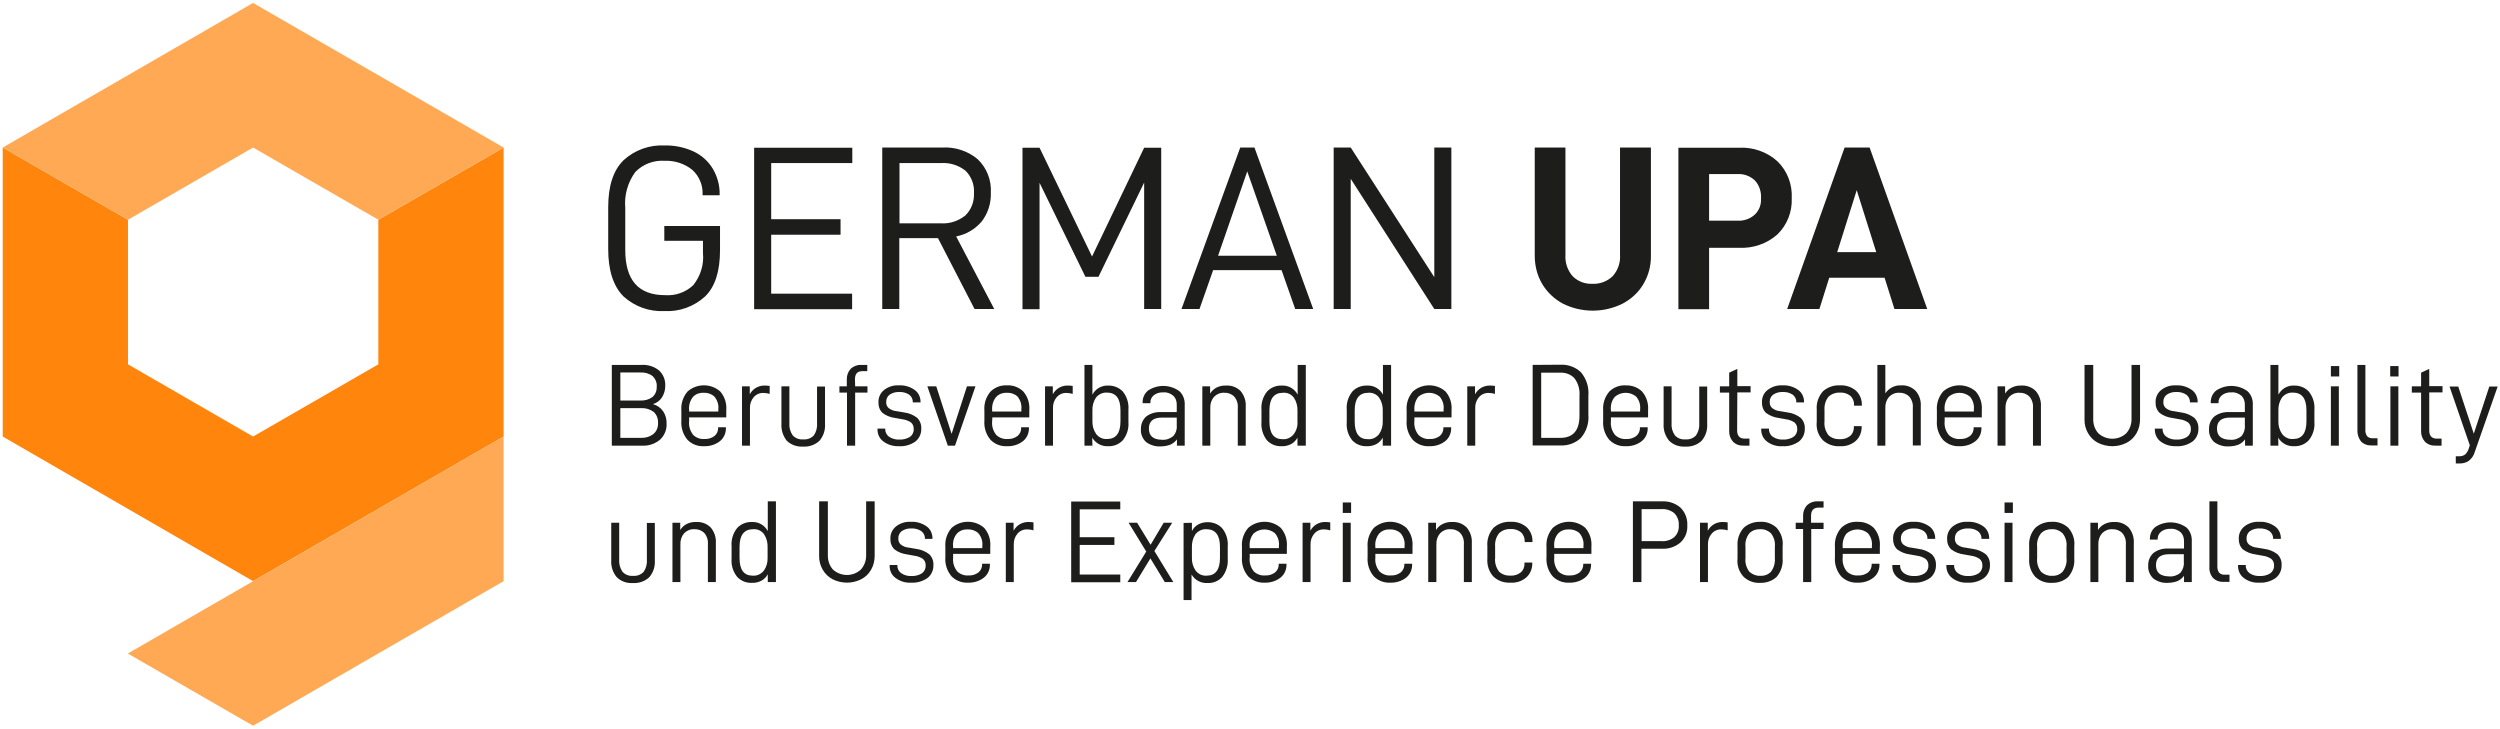 <svg width="676" height="197" viewBox="0 0 676 197" fill="none" xmlns="http://www.w3.org/2000/svg">
<g clip-path="url(#clip0_508_19)">
<path d="M136.173 39.892V118.04L68.427 157.14L0.733 118.04V39.892L34.606 59.416V98.516L68.427 118.04L102.3 98.516V59.416L136.173 39.892Z" fill="#FF850D"/>
<path d="M68.427 0.793L136.173 39.892L102.3 59.416L68.427 39.892L34.606 59.416L0.733 39.892L68.427 0.793ZM136.173 118.04V157.14L68.427 196.239L34.555 176.715L136.173 118.04Z" fill="#FFA955"/>
<path d="M164.46 67.359V56.034C164.46 50.244 165.844 46.042 168.611 43.326C171.634 40.558 175.631 39.124 179.731 39.329C182.447 39.277 185.111 39.841 187.571 40.968C189.724 41.993 191.517 43.582 192.747 45.632C193.977 47.733 194.643 50.141 194.592 52.55V52.806H189.98V52.55C190.082 50.039 189.057 47.63 187.213 45.939C185.112 44.248 182.447 43.377 179.782 43.479C176.81 43.274 173.889 44.35 171.788 46.503C169.738 49.321 168.764 52.755 169.072 56.239V67.615C169.072 75.763 172.659 79.812 179.833 79.812C182.652 80.017 185.419 79.043 187.469 77.096C189.416 74.636 190.39 71.561 190.082 68.435V65.105H179.628V61.108H194.694V67.615C194.694 73.355 193.362 77.557 190.646 80.17C187.674 82.886 183.728 84.321 179.68 84.116C175.58 84.321 171.583 82.886 168.56 80.119C165.844 77.352 164.46 73.15 164.46 67.359ZM208.53 59.263H227.286V63.465H208.53V79.402H230.412V83.604H203.918V39.944H230.463V44.094H208.53V59.263ZM243.172 64.387V83.553H238.56V39.892H254.753C258.237 39.687 261.722 40.815 264.387 43.069C266.846 45.427 268.128 48.758 267.923 52.14C268.025 54.907 267.154 57.674 265.463 59.878C263.669 61.979 261.261 63.413 258.545 63.926L268.845 83.553H263.516L253.625 64.387H243.172ZM254.394 60.39C256.803 60.544 259.109 59.775 261.005 58.289C262.644 56.7 263.464 54.497 263.362 52.242C263.516 49.987 262.696 47.733 261.056 46.144C259.16 44.658 256.803 43.941 254.445 44.094H243.223V60.39H254.394ZM313.991 83.553H309.379V49.373L297.029 74.841H293.494L281.092 49.424V83.604H276.48V39.944H281.092L295.287 69.358L309.379 39.944H313.991V83.553ZM328.032 73.047L324.343 83.553H319.475L335.36 39.892H339.204L355.089 83.553H350.221L346.532 73.047H328.032ZM337.256 46.349L329.365 69.153H345.251L337.256 46.349ZM392.447 83.553H387.835L365.236 48.348V83.553H360.624V39.892H365.236L387.835 74.944V39.892H392.447V83.553ZM417.044 76.84C415.66 74.534 414.994 71.869 414.994 69.153V39.892H423.296V68.897C423.142 70.998 423.86 73.099 425.243 74.687C426.678 76.122 428.625 76.84 430.624 76.737C432.622 76.84 434.621 76.071 436.056 74.687C437.491 73.099 438.208 70.998 438.054 68.897V39.892H446.407V69.153C446.458 71.869 445.741 74.534 444.357 76.84C443.025 79.094 441.078 80.888 438.721 82.118C433.647 84.629 427.703 84.629 422.63 82.118C420.324 80.888 418.376 79.043 417.044 76.84ZM484.482 53.626C484.636 57.264 483.252 60.8 480.639 63.362C477.769 65.924 473.977 67.206 470.185 67.001H462.139V83.604H453.838V39.944H470.185C474.028 39.739 477.82 41.071 480.639 43.633C483.303 46.247 484.687 49.885 484.482 53.626ZM476.18 53.626C476.283 51.832 475.719 50.09 474.489 48.758C473.208 47.579 471.517 46.964 469.775 47.066H462.139V59.673H469.775C471.466 59.775 473.157 59.211 474.438 58.084C475.668 56.957 476.283 55.317 476.18 53.626ZM494.628 75.097L491.964 83.553H483.252L498.779 39.892H505.543L521.122 83.553H512.256L509.592 75.097H494.628ZM502.059 51.422L496.781 68.179H507.337L502.059 51.422ZM180.243 114.504C180.346 116.144 179.68 117.784 178.45 118.911C177.066 120.039 175.375 120.602 173.633 120.5H165.434V98.67H173.428C175.17 98.567 176.861 99.08 178.193 100.156C179.372 101.232 179.987 102.82 179.885 104.409C179.885 105.485 179.577 106.51 179.013 107.433C178.45 108.304 177.579 108.97 176.554 109.277C177.681 109.585 178.655 110.251 179.321 111.225C179.936 112.147 180.295 113.326 180.243 114.504ZM167.74 108.304H173.172C174.299 108.355 175.478 108.047 176.4 107.381C177.22 106.664 177.63 105.639 177.579 104.563C177.681 103.487 177.22 102.411 176.451 101.693C175.529 100.976 174.401 100.668 173.223 100.719H167.74V108.304ZM177.937 114.351C177.989 113.223 177.579 112.147 176.759 111.378C175.785 110.661 174.606 110.302 173.377 110.353H167.74V118.399H173.325C174.555 118.45 175.734 118.091 176.707 117.323C177.579 116.605 177.989 115.478 177.937 114.351ZM186.341 113.838C186.188 115.222 186.598 116.554 187.469 117.63C188.289 118.399 189.416 118.809 190.543 118.706C191.517 118.758 192.439 118.45 193.208 117.886C193.874 117.323 194.233 116.503 194.182 115.632V115.529H196.283V115.683C196.334 117.066 195.77 118.399 194.694 119.27C193.464 120.244 191.927 120.705 190.39 120.654C188.75 120.756 187.11 120.141 185.931 118.963C184.702 117.528 184.087 115.632 184.24 113.736V110.968C184.087 109.124 184.702 107.279 185.931 105.844C188.442 103.64 192.234 103.64 194.745 105.844C195.975 107.279 196.539 109.072 196.385 110.968V112.864H186.341V113.838ZM186.341 110.917V111.276H194.233V110.712C194.387 109.431 193.977 108.201 193.157 107.228C192.388 106.51 191.312 106.151 190.287 106.203C189.211 106.151 188.186 106.51 187.418 107.279C186.598 108.304 186.188 109.585 186.341 110.917ZM202.74 104.46V106.613C203.15 105.844 203.764 105.229 204.482 104.819C205.251 104.409 206.071 104.204 206.942 104.255C207.352 104.255 207.71 104.307 208.12 104.358V106.51C207.608 106.356 207.044 106.254 206.48 106.254C205.456 106.203 204.482 106.613 203.816 107.381C203.098 108.201 202.74 109.277 202.791 110.353V120.5H200.639V104.46H202.74ZM211.297 114.607V104.46H213.45V114.351C213.347 115.529 213.655 116.708 214.321 117.681C215.038 118.501 216.114 118.911 217.191 118.809C218.267 118.911 219.343 118.501 220.06 117.733C220.726 116.759 221.034 115.58 220.931 114.402V104.512H223.084V114.658C223.186 116.298 222.674 117.886 221.598 119.167C220.419 120.295 218.779 120.859 217.139 120.756C215.499 120.859 213.911 120.295 212.732 119.167C211.707 117.835 211.195 116.247 211.297 114.607ZM231.232 104.46H234.562V106.151H231.232V120.5H229.028V106.151H226.978V104.46H228.977V102.667C228.926 101.591 229.284 100.566 230.002 99.746C230.77 99.028 231.795 98.618 232.82 98.67H234.511V100.361H233.179C231.846 100.361 231.18 101.078 231.18 102.564L231.232 104.46ZM237.278 115.99V115.888H239.379V115.99C239.328 116.81 239.738 117.63 240.404 118.091C241.224 118.655 242.198 118.911 243.172 118.86C244.196 118.911 245.17 118.655 246.041 118.143C246.707 117.681 247.117 116.861 247.066 116.042C247.117 115.375 246.861 114.709 246.349 114.248C245.682 113.787 244.863 113.479 244.043 113.377L242.044 113.018C240.814 112.864 239.584 112.403 238.611 111.635C237.842 110.866 237.483 109.841 237.535 108.765C237.483 107.484 238.047 106.254 239.072 105.434C240.199 104.563 241.634 104.102 243.069 104.204C244.555 104.102 246.092 104.563 247.322 105.434C248.347 106.151 248.911 107.381 248.911 108.611V108.816H246.81V108.714C246.861 107.945 246.451 107.176 245.836 106.715C245.068 106.203 244.094 105.946 243.172 105.998C242.249 105.946 241.327 106.203 240.558 106.715C239.943 107.176 239.584 107.945 239.636 108.714C239.584 109.329 239.841 109.943 240.302 110.353C240.917 110.815 241.634 111.122 242.403 111.173L244.504 111.532C245.785 111.686 246.964 112.198 247.988 112.967C248.757 113.736 249.167 114.76 249.116 115.888C249.167 117.271 248.552 118.604 247.476 119.424C246.195 120.295 244.658 120.756 243.069 120.654C241.583 120.705 240.097 120.295 238.867 119.372C237.791 118.604 237.227 117.323 237.278 115.99ZM253.164 104.46L257.315 117.323L261.466 104.46H263.772L258.237 120.5H256.29L250.756 104.46H253.164ZM268.281 113.838C268.128 115.222 268.538 116.554 269.409 117.63C270.229 118.399 271.356 118.809 272.483 118.706C273.457 118.758 274.379 118.45 275.148 117.886C275.814 117.323 276.173 116.503 276.122 115.632V115.529H278.223V115.683C278.274 117.066 277.71 118.399 276.634 119.27C275.404 120.244 273.867 120.705 272.33 120.654C270.69 120.756 269.05 120.141 267.871 118.963C266.641 117.528 266.027 115.632 266.18 113.736V110.968C266.027 109.124 266.641 107.279 267.871 105.844C269.05 104.717 270.639 104.102 272.278 104.204C273.918 104.102 275.507 104.717 276.685 105.844C277.915 107.279 278.479 109.072 278.325 110.968V112.864H268.333L268.281 113.838ZM268.281 110.917V111.276H276.173V110.712C276.327 109.431 275.917 108.201 275.148 107.228C274.379 106.51 273.303 106.151 272.278 106.203C271.202 106.151 270.177 106.51 269.409 107.279C268.538 108.304 268.179 109.585 268.281 110.917ZM284.68 104.46V106.613C285.09 105.844 285.704 105.229 286.422 104.819C287.191 104.409 288.01 104.204 288.882 104.255C289.292 104.255 289.65 104.307 290.06 104.358V106.51C289.548 106.356 288.984 106.254 288.42 106.254C287.396 106.203 286.422 106.613 285.756 107.381C285.038 108.201 284.68 109.277 284.731 110.353V120.5H282.579V104.46H284.68ZM295.39 120.5H293.237V98.67H295.39V106.715C295.8 105.946 296.363 105.331 297.132 104.87C297.901 104.46 298.721 104.204 299.592 104.255C301.078 104.204 302.564 104.768 303.589 105.844C304.716 107.228 305.28 109.021 305.126 110.815V114.094C305.28 115.888 304.716 117.681 303.589 119.065C302.564 120.141 301.18 120.705 299.694 120.654C297.901 120.756 296.261 119.885 295.338 118.348L295.39 120.5ZM302.974 110.917C302.974 107.74 301.744 106.151 299.284 106.151C298.157 106.1 297.081 106.613 296.363 107.484C295.646 108.56 295.338 109.79 295.39 111.071V113.889C295.338 115.119 295.697 116.349 296.415 117.374C297.132 118.296 298.259 118.809 299.387 118.706C301.744 118.706 302.974 117.118 302.974 113.941V110.917ZM320.346 109.585V120.5H318.245V118.809C317.784 119.424 317.169 119.936 316.451 120.244C315.631 120.551 314.709 120.705 313.838 120.705C312.454 120.807 311.019 120.346 309.892 119.526C308.918 118.604 308.406 117.323 308.508 116.042C308.457 114.76 308.969 113.531 309.892 112.659C311.019 111.788 312.403 111.378 313.838 111.43H318.193V109.585C318.245 108.611 317.937 107.637 317.22 106.971C316.451 106.356 315.529 105.998 314.555 106.1C313.633 106.049 312.71 106.305 311.993 106.869C311.378 107.381 311.019 108.099 311.07 108.919V109.021H308.969V108.867C308.918 107.586 309.482 106.356 310.456 105.588C313.018 103.897 316.349 103.948 318.86 105.741C319.885 106.613 320.448 108.099 320.346 109.585ZM318.193 115.017V112.916H314.196C311.839 112.916 310.661 113.889 310.661 115.888C310.661 117.886 311.839 118.86 314.145 118.911C315.273 119.014 316.349 118.655 317.22 117.938C317.937 117.169 318.296 116.093 318.193 115.017ZM327.213 104.46V106.408C327.674 105.69 328.289 105.127 329.006 104.768C329.775 104.409 330.646 104.204 331.517 104.255C333.003 104.153 334.438 104.717 335.463 105.741C336.437 106.92 336.949 108.406 336.846 109.943V120.5H334.694V110.251C334.797 109.175 334.438 108.047 333.721 107.228C333.003 106.51 332.029 106.151 331.005 106.203C329.98 106.151 329.006 106.561 328.289 107.279C327.571 108.099 327.212 109.175 327.264 110.302V120.5H325.111V104.46H327.213ZM341.1 114.094V110.815C340.946 109.021 341.51 107.228 342.637 105.844C343.662 104.768 345.097 104.204 346.583 104.255C348.376 104.153 350.068 105.126 350.887 106.715V98.67H353.091V120.5H350.836V118.348C350.426 119.065 349.863 119.68 349.094 120.09C348.274 120.5 347.403 120.705 346.48 120.654C344.994 120.705 343.611 120.141 342.586 119.065C341.51 117.681 340.946 115.888 341.1 114.094ZM350.836 113.941V111.122C350.887 109.841 350.58 108.611 349.863 107.535C349.196 106.613 348.069 106.1 346.942 106.203C344.482 106.203 343.252 107.791 343.252 110.968V113.992C343.252 117.169 344.431 118.758 346.788 118.758C347.966 118.86 349.043 118.348 349.811 117.425C350.58 116.4 350.939 115.17 350.836 113.941ZM364.16 114.094V110.815C364.006 109.021 364.57 107.228 365.697 105.844C366.722 104.768 368.157 104.204 369.643 104.255C371.436 104.153 373.128 105.126 373.947 106.715V98.67H376.151V120.5H373.896V118.348C373.486 119.065 372.923 119.68 372.154 120.09C371.334 120.5 370.463 120.705 369.54 120.654C368.054 120.705 366.671 120.141 365.646 119.065C364.518 117.681 364.006 115.888 364.16 114.094ZM373.896 113.941V111.122C373.947 109.841 373.64 108.611 372.923 107.535C372.256 106.613 371.129 106.1 370.002 106.203C367.542 106.203 366.312 107.791 366.312 110.968V113.992C366.312 117.169 367.491 118.758 369.848 118.758C371.027 118.86 372.103 118.348 372.871 117.425C373.589 116.4 373.947 115.17 373.896 113.941ZM382.454 113.838C382.3 115.222 382.71 116.554 383.581 117.63C384.401 118.399 385.529 118.809 386.656 118.706C387.63 118.758 388.552 118.45 389.321 117.886C389.987 117.323 390.346 116.452 390.294 115.632V115.529H392.395V115.683C392.447 117.066 391.883 118.399 390.807 119.27C389.577 120.244 388.04 120.705 386.502 120.654C384.863 120.756 383.223 120.141 382.044 118.963C380.814 117.528 380.199 115.632 380.353 113.736V110.968C380.199 109.124 380.814 107.279 382.044 105.844C384.555 103.64 388.347 103.64 390.858 105.844C392.088 107.279 392.652 109.072 392.498 110.968V112.864H382.454V113.838ZM382.454 110.917V111.276H390.346V110.712C390.499 109.431 390.089 108.201 389.27 107.228C387.579 105.844 385.17 105.895 383.53 107.279C382.71 108.304 382.352 109.585 382.454 110.917ZM398.852 104.46V106.613C399.262 105.844 399.877 105.229 400.595 104.819C401.363 104.409 402.183 104.204 403.054 104.255C403.464 104.255 403.823 104.307 404.233 104.358V106.51C403.721 106.356 403.157 106.254 402.593 106.254C401.568 106.203 400.595 106.613 399.928 107.381C399.211 108.201 398.852 109.277 398.904 110.353V120.5H396.751V104.46H398.852ZM421.912 98.618C423.962 98.516 425.961 99.233 427.447 100.617C428.933 102.359 429.701 104.665 429.497 106.971V112.096C429.701 114.402 428.984 116.657 427.447 118.45C425.961 119.834 423.962 120.551 421.912 120.449H414.431V98.67L421.912 98.618ZM427.088 112.249V107.125C427.242 105.383 426.781 103.692 425.756 102.308C424.782 101.232 423.347 100.719 421.912 100.771H416.737V118.399H421.912C425.397 118.399 427.139 116.349 427.088 112.249ZM435.595 113.838C435.441 115.222 435.851 116.554 436.722 117.63C437.542 118.399 438.669 118.809 439.797 118.706C440.77 118.758 441.693 118.45 442.461 117.886C443.128 117.323 443.486 116.452 443.435 115.632V115.529H445.536V115.683C445.587 117.066 445.024 118.399 443.947 119.27C442.718 120.244 441.18 120.705 439.643 120.654C438.003 120.756 436.363 120.141 435.185 118.963C433.955 117.528 433.34 115.632 433.494 113.736V110.968C433.34 109.124 433.955 107.279 435.185 105.844C436.363 104.717 437.952 104.102 439.592 104.204C441.232 104.153 442.82 104.717 443.999 105.844C445.229 107.279 445.792 109.072 445.639 110.968V112.864H435.595V113.838ZM435.595 110.917V111.276H443.486V110.712C443.64 109.431 443.23 108.201 442.41 107.228C440.719 105.844 438.311 105.895 436.671 107.279C435.8 108.304 435.441 109.585 435.595 110.917ZM449.841 114.607V104.46H451.993V114.351C451.89 115.529 452.198 116.708 452.864 117.681C453.581 118.501 454.658 118.911 455.734 118.809C456.81 118.911 457.886 118.501 458.603 117.733C459.27 116.759 459.577 115.58 459.475 114.402V104.512H461.627V114.658C461.729 116.298 461.217 117.886 460.141 119.167C458.962 120.295 457.322 120.859 455.682 120.756C454.043 120.859 452.454 120.295 451.327 119.167C450.251 117.835 449.738 116.247 449.841 114.607ZM469.723 116.4C469.723 117.835 470.39 118.604 471.773 118.604H473.054V120.5H471.466C470.39 120.551 469.365 120.192 468.596 119.424C467.879 118.604 467.52 117.579 467.571 116.503V106.151H465.06V104.46H467.571V100.771L469.775 99.746V104.409H473.362V106.1H469.775L469.723 116.4ZM476.231 115.99V115.888H478.333V115.99C478.281 116.81 478.691 117.63 479.357 118.091C480.177 118.655 481.151 118.911 482.125 118.86C483.098 118.911 484.123 118.655 484.943 118.143C485.609 117.681 486.019 116.861 485.968 116.042C486.019 115.375 485.763 114.709 485.251 114.248C484.584 113.787 483.764 113.479 482.945 113.377L480.946 113.018C479.716 112.864 478.537 112.403 477.513 111.635C476.744 110.866 476.385 109.841 476.436 108.765C476.385 107.484 476.949 106.203 477.974 105.434C479.152 104.563 480.536 104.102 481.971 104.204C483.457 104.102 484.994 104.563 486.224 105.434C487.249 106.151 487.813 107.381 487.813 108.611V108.816H485.712V108.714C485.763 107.945 485.353 107.176 484.738 106.715C483.969 106.203 482.996 105.946 482.073 105.998C481.151 105.946 480.229 106.203 479.46 106.715C478.845 107.176 478.486 107.945 478.537 108.714C478.486 109.329 478.742 109.943 479.204 110.353C479.819 110.815 480.536 111.122 481.305 111.173L483.406 111.532C484.687 111.686 485.865 112.198 486.89 112.967C487.659 113.736 488.069 114.76 488.018 115.888C488.069 117.271 487.454 118.604 486.378 119.424C485.097 120.295 483.559 120.756 481.971 120.654C480.485 120.756 478.947 120.295 477.769 119.372C476.744 118.604 476.18 117.323 476.231 115.99ZM491.246 114.094V110.815C491.092 108.97 491.707 107.176 492.937 105.793C494.167 104.717 495.807 104.102 497.498 104.204C499.087 104.102 500.624 104.614 501.854 105.639C502.93 106.664 503.494 108.047 503.442 109.534V109.687H501.341V109.534C501.393 108.611 501.034 107.689 500.316 107.023C499.548 106.408 498.574 106.1 497.549 106.151C496.422 106.1 495.346 106.459 494.475 107.228C493.603 108.252 493.245 109.585 493.347 110.917V113.941C493.193 115.273 493.603 116.605 494.423 117.681C495.243 118.45 496.371 118.809 497.498 118.758C498.523 118.809 499.496 118.501 500.265 117.886C500.983 117.271 501.341 116.349 501.29 115.375V115.222H503.391V115.324C503.442 116.81 502.879 118.245 501.802 119.219C500.624 120.244 499.087 120.756 497.498 120.654C495.807 120.756 494.218 120.192 492.937 119.065C491.656 117.733 491.041 115.939 491.246 114.094ZM509.797 98.618V106.356C510.77 104.922 512.41 104.102 514.101 104.204C515.536 104.102 516.971 104.665 517.996 105.69C519.021 106.869 519.482 108.355 519.379 109.892V120.449H517.227V110.251C517.33 109.175 516.971 108.047 516.253 107.228C515.536 106.51 514.562 106.151 513.537 106.203C512.513 106.151 511.539 106.561 510.822 107.279C510.104 108.099 509.745 109.175 509.797 110.302V120.5H507.644V98.67H509.797V98.618ZM525.836 113.838C525.682 115.222 526.092 116.554 526.964 117.63C527.783 118.399 528.911 118.809 530.038 118.706C531.012 118.758 531.934 118.45 532.703 117.886C533.369 117.323 533.728 116.452 533.677 115.632V115.529H535.778V115.683C535.829 117.066 535.265 118.399 534.189 119.27C532.959 120.244 531.422 120.705 529.884 120.654C528.245 120.756 526.605 120.141 525.426 118.963C524.196 117.528 523.581 115.632 523.735 113.736V110.968C523.581 109.124 524.196 107.279 525.426 105.844C527.937 103.64 531.729 103.64 534.24 105.844C535.47 107.279 536.034 109.072 535.88 110.968V112.864H525.836V113.838ZM525.836 110.917V111.276H533.728V110.712C533.882 109.431 533.472 108.201 532.652 107.228C530.961 105.844 528.552 105.895 526.912 107.279C526.041 108.304 525.682 109.636 525.836 110.917ZM542.183 104.46V106.408C542.644 105.69 543.259 105.127 544.028 104.768C544.797 104.409 545.668 104.204 546.539 104.255C548.025 104.153 549.46 104.717 550.485 105.741C551.458 106.92 551.971 108.406 551.868 109.943V120.5H549.716V110.251C549.819 109.175 549.46 108.047 548.742 107.228C548.025 106.51 547.051 106.151 546.027 106.203C545.002 106.151 544.028 106.561 543.311 107.279C542.593 108.099 542.234 109.175 542.286 110.302V120.5H540.133V104.46H542.183ZM564.628 117.169C563.962 116.042 563.603 114.709 563.655 113.377V98.67H566.012V113.223C565.961 114.658 566.422 116.093 567.395 117.169C569.548 119.116 572.827 119.116 574.928 117.169C575.902 116.093 576.414 114.658 576.363 113.223V98.67H578.669V113.377C578.669 114.709 578.362 116.042 577.696 117.169C577.081 118.245 576.158 119.167 575.031 119.731C572.622 120.961 569.753 120.961 567.293 119.731C566.166 119.167 565.243 118.245 564.628 117.169ZM582.666 115.99V115.888H584.767V115.99C584.716 116.81 585.126 117.63 585.792 118.091C586.612 118.655 587.586 118.911 588.559 118.86C589.533 118.911 590.558 118.655 591.378 118.143C592.044 117.681 592.454 116.861 592.403 116.042C592.454 115.375 592.198 114.709 591.685 114.248C591.019 113.787 590.199 113.479 589.379 113.377L587.381 113.018C586.151 112.864 584.921 112.403 583.947 111.635C583.179 110.866 582.82 109.841 582.871 108.765C582.82 107.484 583.384 106.254 584.409 105.434C585.536 104.563 586.971 104.102 588.406 104.204C589.892 104.102 591.429 104.563 592.659 105.434C593.684 106.151 594.248 107.381 594.248 108.611V108.816H592.147V108.714C592.198 107.945 591.788 107.176 591.173 106.715C590.404 106.203 589.431 105.946 588.508 105.998C587.586 105.946 586.663 106.203 585.895 106.715C585.28 107.176 584.921 107.945 584.972 108.714C584.921 109.329 585.177 109.943 585.638 110.353C586.253 110.815 586.971 111.122 587.74 111.173L589.841 111.532C591.122 111.686 592.3 112.198 593.325 112.967C594.094 113.736 594.504 114.76 594.453 115.888C594.504 117.271 593.889 118.604 592.813 119.424C591.532 120.295 589.994 120.756 588.406 120.654C586.92 120.705 585.434 120.295 584.204 119.372C583.179 118.604 582.615 117.323 582.666 115.99ZM609.16 109.585V120.5H607.059V118.809C606.597 119.424 605.983 119.936 605.265 120.244C604.445 120.551 603.523 120.705 602.652 120.705C601.268 120.807 599.833 120.346 598.706 119.526C597.732 118.604 597.22 117.323 597.322 116.042C597.271 114.76 597.783 113.531 598.706 112.659C599.833 111.788 601.217 111.378 602.652 111.43H607.007V109.585C607.059 108.611 606.751 107.637 606.034 106.971C605.265 106.356 604.343 105.998 603.369 106.1C602.447 106.049 601.524 106.305 600.807 106.869C600.192 107.381 599.833 108.099 599.884 108.919V109.021H597.783V108.867C597.732 107.586 598.296 106.356 599.27 105.588C601.832 103.897 605.163 103.948 607.674 105.741C608.698 106.613 609.262 108.099 609.16 109.585ZM607.007 115.017V112.916H603.01C600.653 112.916 599.474 113.889 599.474 115.888C599.474 117.886 600.653 118.86 603.01 118.911C604.138 119.014 605.214 118.655 606.085 117.938C606.751 117.169 607.11 116.093 607.007 115.017ZM616.078 120.5H613.925V98.67H616.078V106.715C616.488 105.946 617.051 105.331 617.82 104.87C618.537 104.46 619.409 104.204 620.28 104.255C621.766 104.204 623.252 104.768 624.277 105.844C625.404 107.228 625.968 109.021 625.814 110.815V114.094C625.968 115.888 625.404 117.681 624.277 119.065C623.252 120.141 621.868 120.705 620.382 120.654C618.589 120.756 616.949 119.885 616.026 118.348L616.078 120.5ZM623.662 110.917C623.662 107.74 622.432 106.151 619.972 106.151C618.845 106.1 617.769 106.613 617.051 107.484C616.334 108.56 616.026 109.79 616.078 111.071V113.889C616.026 115.119 616.385 116.349 617.103 117.374C617.82 118.296 618.947 118.809 620.075 118.706C622.432 118.706 623.662 117.118 623.662 113.941V110.917ZM632.527 98.977V101.796H630.272V98.977H632.527ZM632.425 104.46V120.5H630.272V104.46H632.425ZM637.447 116.298V98.67H639.599V116.144C639.548 116.759 639.701 117.425 640.06 117.938C640.47 118.348 641.034 118.553 641.597 118.501H642.879V120.449H641.341C640.265 120.5 639.189 120.141 638.42 119.372C637.754 118.501 637.395 117.425 637.447 116.298ZM648.567 98.977V101.796H646.312V98.977H648.567ZM648.516 104.46V120.5H646.363V104.46H648.516ZM656.868 116.4C656.868 117.835 657.534 118.604 658.918 118.604H660.199V120.5H658.559C657.483 120.551 656.458 120.192 655.69 119.424C654.972 118.604 654.614 117.579 654.665 116.503V106.151H652.154V104.46H654.665V100.771L656.868 99.746V104.409H660.455V106.1H656.868V116.4ZM669.167 122.242C668.911 123.165 668.347 123.984 667.578 124.599C666.81 125.112 665.887 125.368 664.965 125.317H664.043V123.37H664.811C665.426 123.421 666.041 123.267 666.554 122.908C667.015 122.498 667.322 121.935 667.527 121.371L667.835 120.397L662.352 104.512H664.709L668.911 117.271L673.113 104.512H675.368L669.167 122.242ZM165.28 151.503V141.356H167.432V151.247C167.33 152.425 167.637 153.604 168.303 154.577C169.021 155.397 170.097 155.807 171.173 155.705C172.249 155.807 173.325 155.397 174.043 154.629C174.709 153.655 175.016 152.476 174.914 151.298V141.408H177.066V151.554C177.169 153.194 176.656 154.782 175.58 156.064C174.401 157.191 172.762 157.755 171.122 157.652C169.482 157.755 167.893 157.191 166.766 156.064C165.69 154.782 165.177 153.143 165.28 151.503ZM183.933 141.356V143.304C184.394 142.586 185.009 142.023 185.726 141.664C186.495 141.305 187.366 141.1 188.237 141.151C189.724 141.049 191.158 141.613 192.183 142.637C193.157 143.816 193.669 145.302 193.567 146.84V157.396H191.415V147.147C191.517 146.071 191.158 144.943 190.441 144.124C189.724 143.406 188.75 143.047 187.725 143.099C186.7 143.047 185.726 143.457 185.009 144.175C184.292 144.995 183.933 146.071 183.984 147.198V157.396H181.832V141.356H183.933ZM197.82 150.99V147.711C197.666 145.917 198.23 144.124 199.357 142.74C200.382 141.664 201.817 141.1 203.303 141.151C205.097 141.049 206.788 142.023 207.608 143.611V135.566H209.811V157.396H207.608V155.295C207.198 156.012 206.634 156.627 205.866 157.037C205.046 157.447 204.174 157.652 203.252 157.601C201.766 157.652 200.382 157.088 199.357 156.012C198.179 154.577 197.666 152.784 197.82 150.99ZM207.557 150.837V148.018C207.608 146.737 207.3 145.507 206.583 144.431C205.917 143.509 204.789 142.996 203.662 143.099C201.202 143.099 199.972 144.687 199.972 147.864V150.888C199.972 154.065 201.151 155.654 203.508 155.654C204.687 155.756 205.763 155.244 206.532 154.321C207.249 153.296 207.608 152.118 207.557 150.837ZM222.469 154.065C221.803 152.886 221.444 151.605 221.495 150.273V135.566H223.852V150.068C223.801 151.503 224.262 152.938 225.236 154.014C227.388 155.961 230.668 155.961 232.769 154.014C233.743 152.938 234.255 151.503 234.204 150.068V135.566H236.51V150.273C236.51 151.605 236.202 152.938 235.536 154.065C234.921 155.141 233.999 156.064 232.871 156.627C230.463 157.857 227.593 157.857 225.133 156.627C224.057 156.064 223.135 155.192 222.469 154.065ZM240.558 152.886V152.784H242.659V152.886C242.608 153.706 243.018 154.526 243.684 154.987C244.504 155.551 245.478 155.807 246.451 155.756C247.425 155.807 248.45 155.551 249.27 155.039C249.936 154.577 250.346 153.758 250.294 152.938C250.346 152.271 250.09 151.605 249.577 151.144C248.911 150.683 248.091 150.375 247.271 150.273L245.273 149.914C244.043 149.76 242.813 149.299 241.839 148.531C241.07 147.762 240.712 146.737 240.763 145.661C240.712 144.38 241.275 143.15 242.3 142.33C243.428 141.459 244.863 140.998 246.297 141.1C247.784 140.998 249.321 141.459 250.551 142.33C251.576 143.047 252.139 144.277 252.139 145.507V145.712H250.09V145.61C250.141 144.841 249.731 144.072 249.116 143.611C248.347 143.099 247.374 142.842 246.451 142.894C245.529 142.842 244.606 143.099 243.838 143.611C243.223 144.072 242.864 144.841 242.915 145.61C242.864 146.225 243.12 146.84 243.581 147.249C244.196 147.711 244.914 148.018 245.682 148.069L247.784 148.428C249.065 148.582 250.243 149.094 251.268 149.863C252.037 150.632 252.447 151.657 252.396 152.784C252.447 154.167 251.832 155.5 250.756 156.32C249.475 157.191 247.937 157.652 246.349 157.55C244.863 157.652 243.376 157.191 242.147 156.269C241.07 155.5 240.507 154.219 240.558 152.886ZM257.725 150.734C257.571 152.118 257.981 153.45 258.852 154.526C259.672 155.295 260.8 155.705 261.927 155.602C262.901 155.654 263.823 155.346 264.592 154.782C265.258 154.219 265.617 153.348 265.565 152.528V152.425H267.666V152.579C267.718 153.962 267.154 155.295 266.078 156.166C264.848 157.14 263.311 157.601 261.773 157.55C260.133 157.652 258.494 157.037 257.315 155.859C256.085 154.424 255.47 152.528 255.624 150.632V147.864C255.47 146.02 256.085 144.175 257.315 142.74C259.826 140.536 263.618 140.536 266.129 142.74C267.359 144.175 267.923 145.968 267.769 147.864V149.76H257.725V150.734ZM257.725 147.864V148.223H265.617V147.659C265.77 146.378 265.36 145.148 264.54 144.175C263.772 143.457 262.696 143.099 261.671 143.15C260.595 143.099 259.57 143.457 258.801 144.226C257.93 145.2 257.571 146.532 257.725 147.864ZM274.072 141.356V143.509C274.482 142.74 275.097 142.125 275.814 141.715C276.583 141.305 277.403 141.1 278.274 141.151C278.684 141.151 279.043 141.203 279.453 141.254V143.406C278.94 143.252 278.376 143.15 277.813 143.15C276.788 143.099 275.814 143.509 275.148 144.277C274.431 145.097 274.072 146.173 274.123 147.249V157.396H271.971V141.356H274.072ZM291.956 145.251H301.334V147.352H291.956V155.346H302.923V157.447H289.65V135.617H302.923V137.718H291.956V145.251ZM311.07 150.99L307.176 157.396H304.87L309.943 149.146L305.177 141.356H307.483L311.122 147.301L314.658 141.356H316.964L312.147 148.992L317.271 157.396H314.965L311.07 150.99ZM322.293 141.356V143.611C322.652 142.842 323.267 142.228 323.984 141.818C324.753 141.408 325.573 141.203 326.444 141.203C327.93 141.151 329.416 141.715 330.441 142.791C331.568 144.175 332.132 145.968 331.978 147.762V151.042C332.132 152.835 331.568 154.629 330.441 156.064C329.416 157.14 328.032 157.703 326.546 157.652C324.753 157.755 323.113 156.883 322.191 155.346V162.264H320.038V141.408L322.293 141.356ZM329.877 147.864C329.877 144.687 328.647 143.099 326.188 143.099C325.06 143.047 323.984 143.56 323.267 144.431C322.549 145.507 322.242 146.737 322.293 148.018V150.837C322.242 152.066 322.6 153.296 323.318 154.321C324.035 155.244 325.163 155.756 326.29 155.654C328.647 155.654 329.877 154.065 329.877 150.888V147.864ZM337.923 150.734C337.769 152.118 338.179 153.45 339.05 154.526C339.87 155.295 340.997 155.705 342.125 155.602C343.098 155.654 344.021 155.346 344.789 154.782C345.456 154.219 345.814 153.348 345.763 152.528V152.425H347.864V152.579C347.915 153.962 347.352 155.295 346.275 156.166C345.046 157.14 343.508 157.601 341.971 157.55C340.331 157.652 338.691 157.037 337.513 155.859C336.283 154.424 335.668 152.528 335.822 150.632V147.864C335.668 146.02 336.283 144.175 337.513 142.74C340.024 140.536 343.816 140.536 346.327 142.74C347.557 144.175 348.12 145.968 347.967 147.864V149.76H337.923V150.734ZM337.923 147.864V148.223H345.814V147.659C345.968 146.378 345.558 145.148 344.738 144.175C343.047 142.791 340.639 142.842 338.999 144.226C338.179 145.2 337.769 146.532 337.923 147.864ZM354.321 141.356V143.509C354.731 142.74 355.346 142.125 356.063 141.715C356.832 141.305 357.652 141.1 358.523 141.151C358.933 141.151 359.292 141.203 359.701 141.254V143.406C359.189 143.252 358.625 143.15 358.062 143.15C357.037 143.099 356.063 143.509 355.397 144.277C354.68 145.097 354.321 146.173 354.372 147.249V157.396H352.22V141.356H354.321ZM365.338 135.873V138.692H363.084V135.873H365.338ZM365.236 141.356V157.396H363.084V141.356H365.236ZM371.898 150.734C371.744 152.118 372.154 153.45 373.025 154.526C373.845 155.295 374.972 155.705 376.1 155.602C377.073 155.654 377.996 155.346 378.764 154.782C379.431 154.219 379.789 153.348 379.738 152.528V152.425H381.839V152.579C381.89 153.962 381.327 155.295 380.251 156.166C379.021 157.14 377.483 157.601 375.946 157.55C374.306 157.652 372.666 157.037 371.488 155.859C370.258 154.424 369.643 152.528 369.797 150.632V147.864C369.643 146.02 370.258 144.175 371.488 142.74C373.999 140.536 377.791 140.536 380.302 142.74C381.532 144.175 382.095 145.968 381.942 147.864V149.76H371.898V150.734ZM371.898 147.864V148.223H379.789V147.659C379.943 146.378 379.533 145.148 378.713 144.175C377.945 143.457 376.868 143.099 375.844 143.15C374.767 143.099 373.743 143.457 372.974 144.226C372.154 145.2 371.744 146.532 371.898 147.864ZM388.296 141.356V143.304C388.757 142.586 389.372 142.023 390.141 141.664C390.909 141.305 391.781 141.1 392.652 141.151C394.138 141.049 395.573 141.613 396.598 142.637C397.571 143.816 398.084 145.302 397.981 146.84V157.396H395.829V147.147C395.931 146.071 395.573 144.943 394.855 144.124C394.138 143.406 393.164 143.047 392.139 143.099C391.114 143.047 390.141 143.457 389.423 144.175C388.706 144.995 388.347 146.071 388.398 147.198V157.396H386.195V141.356H388.296ZM402.183 150.99V147.711C402.029 145.866 402.644 144.072 403.874 142.689C405.104 141.613 406.744 140.998 408.435 141.1C410.024 140.998 411.561 141.51 412.791 142.535C413.867 143.56 414.431 144.943 414.379 146.43V146.583H412.278V146.43C412.33 145.507 411.971 144.585 411.253 143.919C410.485 143.304 409.511 142.996 408.486 143.047C407.359 142.996 406.283 143.355 405.412 144.124C404.54 145.148 404.182 146.481 404.284 147.813V150.837C404.13 152.169 404.54 153.501 405.36 154.577C406.18 155.346 407.308 155.705 408.435 155.654C409.46 155.705 410.434 155.397 411.202 154.782C411.92 154.167 412.278 153.245 412.227 152.271V152.118H414.328V152.22C414.379 153.706 413.816 155.141 412.74 156.115C411.561 157.14 410.024 157.652 408.435 157.55C406.744 157.652 405.104 157.088 403.874 155.961C402.644 154.68 402.029 152.835 402.183 150.99ZM420.272 150.734C420.119 152.118 420.529 153.45 421.4 154.526C422.22 155.295 423.347 155.705 424.475 155.602C425.448 155.654 426.371 155.346 427.139 154.782C427.805 154.219 428.164 153.348 428.113 152.528V152.425H430.214V152.579C430.265 153.962 429.701 155.295 428.625 156.166C427.395 157.14 425.858 157.601 424.321 157.55C422.681 157.652 421.041 157.037 419.863 155.859C418.633 154.424 418.018 152.528 418.171 150.632V147.864C418.018 146.02 418.633 144.175 419.863 142.74C422.374 140.536 426.166 140.536 428.677 142.74C429.906 144.175 430.47 145.968 430.316 147.864V149.76H420.272V150.734ZM420.272 147.864V148.223H428.164V147.659C428.318 146.378 427.908 145.148 427.088 144.175C426.319 143.457 425.243 143.099 424.218 143.15C423.142 143.099 422.117 143.457 421.349 144.226C420.477 145.2 420.119 146.532 420.272 147.864ZM456.246 142.074C456.349 143.816 455.682 145.507 454.401 146.686C453.018 147.864 451.224 148.479 449.379 148.377H443.845V157.396H441.539V135.566H449.379C451.224 135.463 453.018 136.078 454.401 137.257C455.682 138.538 456.349 140.28 456.246 142.074ZM453.94 142.074C454.043 140.844 453.581 139.614 452.71 138.743C451.737 137.974 450.456 137.564 449.226 137.667H443.896V146.327H449.226C450.507 146.43 451.737 146.02 452.71 145.251C453.581 144.431 454.043 143.252 453.94 142.074ZM461.781 141.356V143.509C462.19 142.74 462.805 142.125 463.523 141.715C464.292 141.305 465.111 141.1 465.983 141.151C466.393 141.151 466.751 141.203 467.161 141.254V143.406C466.649 143.252 466.085 143.15 465.521 143.15C464.496 143.099 463.523 143.509 462.857 144.277C462.139 145.097 461.781 146.173 461.832 147.249V157.396H459.68V141.356H461.781ZM469.826 150.99V147.711C469.672 145.866 470.287 144.072 471.517 142.689C472.747 141.613 474.335 141.049 475.975 141.1C477.615 140.998 479.204 141.613 480.382 142.689C481.612 144.072 482.227 145.866 482.022 147.711V150.99C482.176 152.835 481.561 154.629 480.382 156.012C479.204 157.088 477.615 157.652 475.975 157.601C474.335 157.703 472.747 157.14 471.517 156.012C470.236 154.68 469.621 152.835 469.826 150.99ZM479.921 150.888V147.864C480.075 146.532 479.665 145.2 478.845 144.175C478.076 143.457 477.051 143.047 475.975 143.099C474.899 143.047 473.823 143.406 473.054 144.175C472.234 145.2 471.824 146.532 471.978 147.864V150.888C471.824 152.22 472.234 153.553 473.054 154.629C473.874 155.346 474.899 155.756 475.975 155.705C477.051 155.756 478.076 155.397 478.845 154.629C479.665 153.553 480.024 152.22 479.921 150.888ZM489.709 141.356H493.091V143.047H489.76V157.396H487.557V143.047H485.558V141.356H487.557V139.563C487.505 138.487 487.864 137.462 488.581 136.642C489.35 135.924 490.375 135.514 491.4 135.566H493.091V137.257H491.759C490.426 137.257 489.709 137.974 489.709 139.46V141.356ZM498.267 150.734C498.113 152.118 498.523 153.45 499.394 154.526C500.214 155.295 501.341 155.705 502.469 155.602C503.442 155.654 504.365 155.346 505.133 154.782C505.8 154.219 506.158 153.348 506.107 152.528V152.425H508.208V152.579C508.259 153.962 507.696 155.295 506.619 156.166C505.39 157.14 503.852 157.601 502.315 157.55C500.675 157.652 499.035 157.037 497.857 155.859C496.627 154.424 496.012 152.528 496.166 150.632V147.864C496.012 146.02 496.627 144.175 497.857 142.74C499.035 141.613 500.624 140.998 502.264 141.1C503.904 141.049 505.492 141.613 506.671 142.74C507.901 144.175 508.464 145.968 508.311 147.864V149.76H498.267V150.734ZM498.267 147.864V148.223H506.158V147.659C506.312 146.378 505.902 145.148 505.082 144.175C503.391 142.791 500.983 142.842 499.343 144.226C498.523 145.2 498.164 146.532 498.267 147.864ZM511.693 152.886V152.784H513.794V152.886C513.742 153.706 514.152 154.526 514.819 154.987C515.639 155.551 516.612 155.807 517.586 155.756C518.559 155.807 519.584 155.551 520.404 155.039C521.07 154.577 521.48 153.758 521.429 152.938C521.48 152.271 521.224 151.605 520.712 151.144C520.046 150.683 519.226 150.375 518.406 150.273L516.407 149.914C515.177 149.76 513.999 149.299 512.974 148.531C512.205 147.762 511.846 146.737 511.898 145.661C511.846 144.38 512.41 143.15 513.435 142.33C514.562 141.459 515.997 140.998 517.432 141.1C518.918 140.998 520.456 141.459 521.685 142.33C522.71 143.047 523.274 144.277 523.274 145.507V145.712H521.173V145.61C521.224 144.841 520.814 144.072 520.199 143.611C519.431 143.099 518.457 142.842 517.535 142.894C516.612 142.842 515.69 143.099 514.921 143.611C514.306 144.072 513.947 144.841 513.999 145.61C513.947 146.225 514.204 146.84 514.665 147.249C515.28 147.711 515.997 148.018 516.766 148.069L518.867 148.428C520.148 148.582 521.327 149.094 522.352 149.863C523.12 150.632 523.53 151.657 523.479 152.784C523.53 154.167 522.915 155.5 521.839 156.32C520.558 157.191 519.021 157.652 517.432 157.55C515.946 157.652 514.409 157.191 513.23 156.269C512.205 155.5 511.59 154.219 511.693 152.886ZM526.297 152.886V152.784H528.398V152.886C528.347 153.706 528.757 154.526 529.423 154.987C530.243 155.551 531.217 155.807 532.19 155.756C533.164 155.807 534.189 155.551 535.009 155.039C535.675 154.577 536.085 153.758 536.034 152.938C536.085 152.271 535.829 151.605 535.316 151.144C534.65 150.683 533.83 150.375 533.01 150.273L531.012 149.914C529.782 149.76 528.603 149.299 527.578 148.531C526.81 147.762 526.451 146.737 526.502 145.661C526.451 144.38 527.015 143.15 528.04 142.33C529.167 141.459 530.602 140.998 532.037 141.1C533.523 140.998 535.06 141.459 536.29 142.33C537.315 143.047 537.879 144.277 537.879 145.507V145.712H535.778V145.61C535.829 144.841 535.419 144.072 534.804 143.611C534.035 143.099 533.062 142.842 532.139 142.894C531.217 142.842 530.294 143.099 529.526 143.611C528.911 144.072 528.552 144.841 528.603 145.61C528.552 146.225 528.808 146.84 529.27 147.249C529.884 147.711 530.602 148.018 531.371 148.069L533.472 148.428C534.753 148.582 535.931 149.094 536.956 149.863C537.725 150.632 538.135 151.657 538.084 152.784C538.135 154.167 537.52 155.5 536.444 156.32C535.163 157.191 533.625 157.652 532.037 157.55C530.551 157.652 529.013 157.191 527.835 156.269C526.81 155.5 526.246 154.219 526.297 152.886ZM544.284 135.873V138.692H542.029V135.873H544.284ZM544.182 141.356V157.396H542.029V141.356H544.182ZM548.691 150.99V147.711C548.537 145.866 549.152 144.072 550.382 142.689C551.612 141.613 553.201 141.049 554.841 141.1C556.48 140.998 558.069 141.613 559.248 142.689C560.477 144.072 561.092 145.866 560.887 147.711V150.99C561.041 152.835 560.426 154.629 559.248 156.012C558.069 157.088 556.48 157.652 554.841 157.601C553.201 157.703 551.612 157.14 550.382 156.012C549.152 154.68 548.537 152.835 548.691 150.99ZM558.786 150.888V147.864C558.94 146.532 558.53 145.2 557.71 144.175C556.942 143.457 555.917 143.047 554.841 143.099C553.764 143.047 552.688 143.406 551.92 144.175C551.1 145.2 550.69 146.532 550.844 147.864V150.888C550.69 152.22 551.1 153.553 551.92 154.629C552.74 155.346 553.764 155.756 554.841 155.705C555.917 155.756 556.942 155.397 557.71 154.629C558.53 153.553 558.94 152.22 558.786 150.888ZM567.293 141.356V143.304C567.754 142.586 568.369 142.023 569.138 141.664C569.906 141.305 570.778 141.1 571.649 141.151C573.135 141.049 574.57 141.613 575.595 142.637C576.568 143.816 577.081 145.302 576.978 146.84V157.396H574.826V147.147C574.928 146.071 574.57 144.943 573.852 144.124C573.135 143.406 572.161 143.047 571.136 143.099C570.111 143.047 569.138 143.457 568.42 144.175C567.703 144.995 567.344 146.071 567.395 147.198V157.396H565.243V141.356H567.293ZM592.659 146.481V157.396H590.558V155.705C590.097 156.32 589.482 156.832 588.764 157.14C587.945 157.447 587.022 157.601 586.151 157.601C584.767 157.703 583.332 157.242 582.256 156.422C581.283 155.5 580.77 154.219 580.873 152.938C580.822 151.656 581.334 150.427 582.256 149.555C583.384 148.684 584.767 148.274 586.202 148.326H590.558V146.481C590.609 145.507 590.302 144.534 589.584 143.867C588.816 143.252 587.893 142.894 586.92 142.996C585.997 142.945 585.075 143.201 584.357 143.765C583.742 144.277 583.384 144.995 583.435 145.815V145.917H581.334V145.763C581.283 144.482 581.846 143.252 582.82 142.484C585.382 140.793 588.713 140.844 591.224 142.637C592.198 143.509 592.761 144.995 592.659 146.481ZM590.507 151.964V149.863H586.51C584.152 149.863 582.974 150.837 582.974 152.835C582.974 154.834 584.152 155.807 586.51 155.859C587.637 155.961 588.713 155.602 589.584 154.885C590.251 154.065 590.609 153.04 590.507 151.964ZM597.425 153.194V135.566H599.577V153.04C599.526 153.655 599.68 154.321 600.038 154.834C600.448 155.244 601.012 155.449 601.576 155.397H602.857V157.345H601.319C600.243 157.396 599.167 157.037 598.398 156.269C597.681 155.449 597.322 154.321 597.425 153.194ZM605.163 152.886V152.784H607.264V152.886C607.212 153.706 607.622 154.526 608.289 154.987C609.108 155.551 610.082 155.807 611.056 155.756C612.029 155.807 613.054 155.551 613.874 155.039C614.54 154.577 614.95 153.758 614.899 152.938C614.95 152.271 614.694 151.605 614.182 151.144C613.516 150.683 612.696 150.375 611.876 150.273L609.877 149.914C608.647 149.76 607.469 149.299 606.444 148.531C605.675 147.762 605.316 146.737 605.368 145.661C605.316 144.38 605.88 143.15 606.905 142.33C608.032 141.459 609.467 140.998 610.902 141.1C612.388 140.998 613.925 141.459 615.155 142.33C616.18 143.047 616.744 144.277 616.744 145.507V145.712H614.643V145.61C614.694 144.841 614.284 144.072 613.669 143.611C612.901 143.099 611.927 142.842 611.004 142.894C610.082 142.842 609.16 143.099 608.391 143.611C607.776 144.072 607.417 144.841 607.469 145.61C607.417 146.225 607.674 146.84 608.135 147.249C608.75 147.711 609.467 148.018 610.236 148.069L612.337 148.428C613.618 148.582 614.797 149.094 615.821 149.863C616.59 150.632 617 151.657 616.949 152.784C617 154.167 616.385 155.5 615.309 156.32C614.028 157.191 612.491 157.652 610.902 157.55C609.416 157.652 607.879 157.191 606.7 156.269C605.675 155.5 605.111 154.219 605.163 152.886Z" fill="#1D1D1B"/>
</g>
<defs>
<clipPath id="clip0_508_19">
<rect width="676" height="197" fill="white"/>
</clipPath>
</defs>
</svg>
